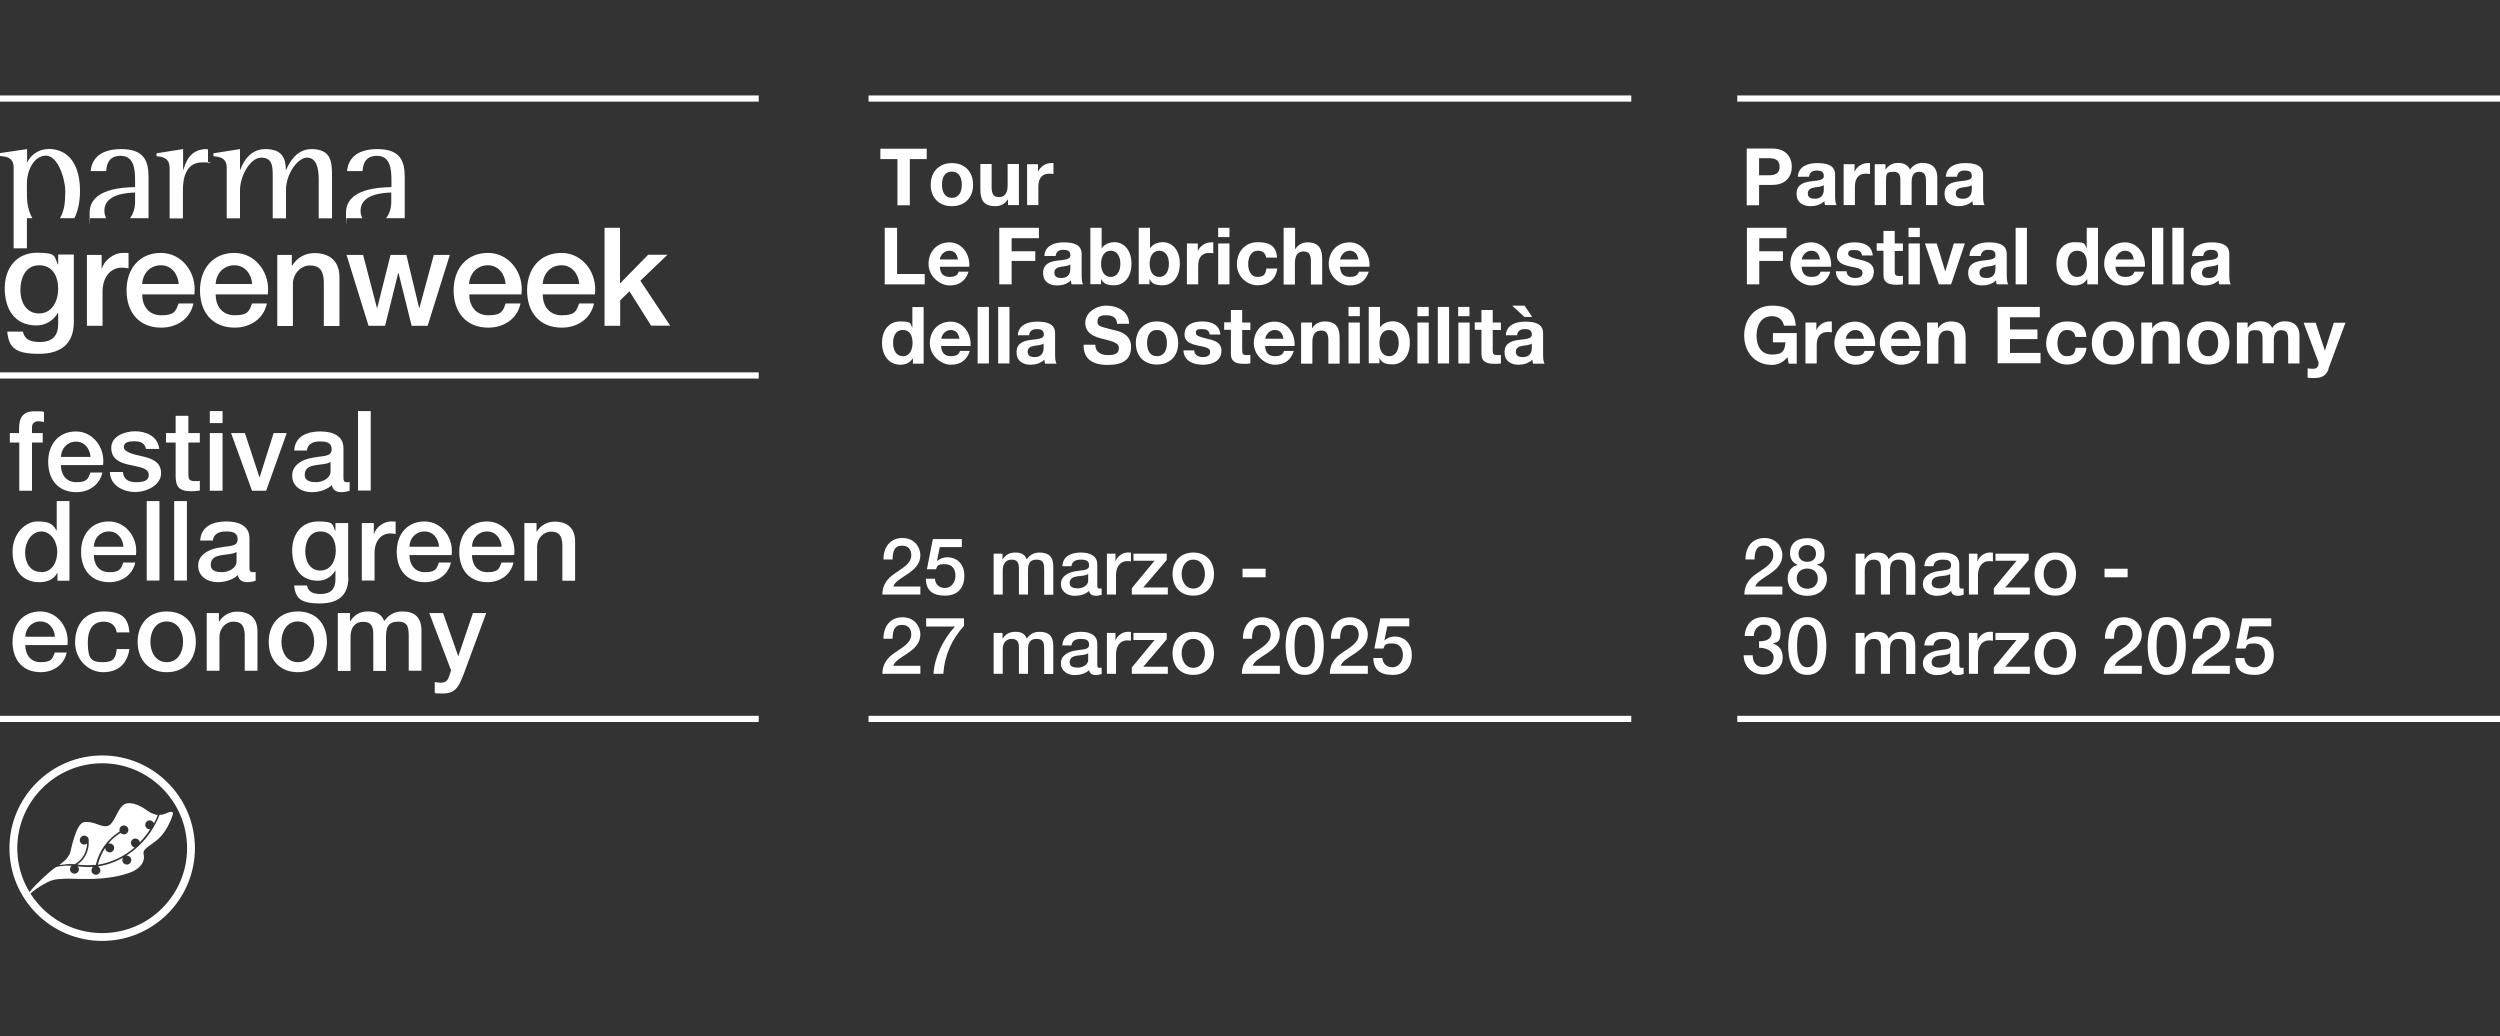 <?xml version="1.0" encoding="UTF-8"?>
<svg id="Livello_1" data-name="Livello 1" xmlns="http://www.w3.org/2000/svg" version="1.1" viewBox="0 0 1375 570">
  <rect x="0" y="0" width="1375" height="570" fill="#333333" stroke="none"/>
  <defs>
    <style>
      .cls-1 {
        fill: #fff;
        stroke-width: 0px;
      }
    </style>
  </defs>
  <g>
    <path class="cls-1" d="M493.5,87.5h-9.3v-5.7h25.5v5.7h-9.3v25.4h-6.8v-25.4Z"/>
    <path class="cls-1" d="M523.5,89.7c7.1,0,11.7,4.7,11.7,11.9s-4.6,11.8-11.7,11.8-11.6-4.7-11.6-11.8,4.6-11.9,11.6-11.9ZM523.5,108.8c4.2,0,5.5-3.6,5.5-7.2s-1.3-7.2-5.5-7.2-5.4,3.6-5.4,7.2,1.3,7.2,5.4,7.2Z"/>
    <path class="cls-1" d="M560.3,112.8h-5.9v-3.1h-.1c-1.6,2.6-4.3,3.7-6.9,3.7-6.6,0-8.2-3.7-8.2-9.3v-13.9h6.2v12.7c0,3.7,1,5.5,4,5.5s4.8-1.9,4.8-6.4v-11.8h6.2v22.5Z"/>
    <path class="cls-1" d="M565,90.3h5.9v4.2h0c1.2-2.8,4.1-4.8,7.2-4.8s.9,0,1.3.2v5.8c-.6-.1-1.5-.2-2.2-.2-4.6,0-6.1,3.2-6.1,7.2v10.1h-6.2v-22.5Z"/>
    <path class="cls-1" d="M486.6,125.3h6.8v25.4h15.2v5.7h-22v-31.1Z"/>
    <path class="cls-1" d="M516.9,146.6c.2,4,2,5.7,5.5,5.7s4.5-1.5,4.9-2.9h5.4c-1.7,5.4-5.4,7.6-10.5,7.6s-11.5-4.9-11.5-11.8,4.7-11.9,11.5-11.9,11.4,6.4,10.9,13.4h-16.2ZM526.9,142.7c-.6-3.1-1.9-4.8-4.9-4.8s-5,3-5.1,4.8h10.1Z"/>
    <path class="cls-1" d="M549.5,125.3h21.9v5.7h-15v7.2h13v5.3h-13v12.9h-6.8v-31.1Z"/>
    <path class="cls-1" d="M574.4,140.8c.3-5.7,5.5-7.5,10.6-7.5s9.9,1,9.9,6.4v11.7c0,2,.2,4.1.8,5h-6.3c-.2-.7-.4-1.4-.4-2.2-2,2-4.8,2.8-7.6,2.8-4.3,0-7.7-2.1-7.7-6.8,0-10.2,15.2-4.7,15-9.8,0-2.6-1.8-3-4-3s-3.9,1-4.1,3.4h-6.2ZM588.7,145.4c-1,.9-3.2,1-5.1,1.3-1.9.3-3.7,1-3.7,3.3s1.8,2.9,3.8,2.9c4.8,0,5-3.8,5-5.2v-2.3Z"/>
    <path class="cls-1" d="M599.7,125.3h6.2v11.3h0c1.5-2.3,4.3-3.4,7.1-3.4,4.5,0,9.3,3.6,9.3,11.8s-4.8,11.9-9.3,11.9-6.1-1-7.4-3.5h0v2.9h-5.9v-31.1ZM610.9,137.9c-3.7,0-5.3,3.4-5.3,7.2s1.6,7.2,5.3,7.2,5.3-3.4,5.3-7.2-1.6-7.2-5.3-7.2Z"/>
    <path class="cls-1" d="M626.3,125.3h6.2v11.3h0c1.5-2.3,4.3-3.4,7.1-3.4,4.5,0,9.3,3.6,9.3,11.8s-4.8,11.9-9.3,11.9-6.1-1-7.4-3.5h0v2.9h-5.9v-31.1ZM637.6,137.9c-3.7,0-5.3,3.4-5.3,7.2s1.6,7.2,5.3,7.2,5.3-3.4,5.3-7.2-1.6-7.2-5.3-7.2Z"/>
    <path class="cls-1" d="M652.9,133.9h5.9v4.2h0c1.2-2.8,4.1-4.8,7.2-4.8s.9,0,1.3.2v5.8c-.6-.1-1.5-.2-2.2-.2-4.6,0-6.1,3.2-6.1,7.2v10.1h-6.2v-22.5Z"/>
    <path class="cls-1" d="M676.2,130.4h-6.2v-5.1h6.2v5.1ZM670,133.9h6.2v22.5h-6.2v-22.5Z"/>
    <path class="cls-1" d="M696.4,141.8c-.4-2.6-1.9-3.9-4.6-3.9-4,0-5.3,4-5.3,7.3s1.3,7.1,5.1,7.1,4.5-1.8,4.9-4.6h6c-.8,6-4.9,9.2-10.8,9.2s-11.4-4.8-11.4-11.5,4.2-12.2,11.5-12.2,10.2,2.8,10.6,8.5h-6.1Z"/>
    <path class="cls-1" d="M706.1,125.3h6.2v11.7h.1c1.6-2.6,4.3-3.7,6.6-3.7,6.6,0,8.2,3.7,8.2,9.3v13.9h-6.2v-12.7c0-3.7-1-5.5-4-5.5s-4.8,1.9-4.8,6.4v11.8h-6.2v-31.1Z"/>
    <path class="cls-1" d="M737,146.6c.2,4,2,5.7,5.5,5.7s4.5-1.5,4.9-2.9h5.4c-1.7,5.4-5.4,7.6-10.5,7.6s-11.5-4.9-11.5-11.8,4.7-11.9,11.5-11.9,11.4,6.4,10.9,13.4h-16.2ZM747.1,142.7c-.6-3.1-1.9-4.8-4.9-4.8s-5,3-5.1,4.8h10.1Z"/>
    <path class="cls-1" d="M502,197.1h0c-1.4,2.4-3.9,3.5-6.8,3.5-6.8,0-10.1-5.8-10.1-12.1s3.4-11.7,10-11.7,5.3,1.1,6.7,3.4h0v-11.3h6.2v31.1h-5.9v-2.9ZM496.6,181.5c-4.1,0-5.4,3.5-5.4,7.2s1.6,7.2,5.4,7.2,5.3-3.6,5.3-7.3-1.3-7.1-5.3-7.1Z"/>
    <path class="cls-1" d="M517.6,190.2c.2,4,2,5.7,5.5,5.7s4.5-1.5,4.9-2.9h5.4c-1.7,5.4-5.4,7.6-10.5,7.6s-11.5-4.9-11.5-11.8,4.7-11.9,11.5-11.9,11.4,6.4,10.9,13.4h-16.2ZM527.7,186.3c-.6-3.1-1.9-4.8-4.9-4.8s-5,3-5.1,4.8h10.1Z"/>
    <path class="cls-1" d="M537.7,168.8h6.2v31.1h-6.2v-31.1Z"/>
    <path class="cls-1" d="M549,168.8h6.2v31.1h-6.2v-31.1Z"/>
    <path class="cls-1" d="M559.8,184.4c.3-5.7,5.5-7.5,10.6-7.5s9.9,1,9.9,6.4v11.7c0,2,.2,4.1.8,5h-6.3c-.2-.7-.4-1.4-.4-2.2-2,2-4.8,2.8-7.6,2.8-4.3,0-7.7-2.1-7.7-6.8,0-10.2,15.2-4.7,15-9.8,0-2.6-1.8-3-4-3s-3.9,1-4.1,3.4h-6.2ZM574,188.9c-1,.9-3.2,1-5.1,1.3-1.9.3-3.7,1-3.7,3.3s1.8,2.9,3.8,2.9c4.8,0,5-3.8,5-5.2v-2.3Z"/>
    <path class="cls-1" d="M602.4,189.6c0,4.1,3.2,5.7,6.9,5.7s6.1-.7,6.1-3.9-4.7-3.9-9.2-5.1c-4.6-1.1-9.3-3.1-9.3-8.8s6-9.4,11.6-9.4,12.5,2.8,12.5,10h-6.6c-.2-3.7-2.8-4.7-6.1-4.7s-4.7.9-4.7,3.5,1.5,2.7,9.3,4.7c2.3.5,9.2,2,9.2,9.1s-4.4,10-12.9,10-13.4-3.4-13.2-11.1h6.6Z"/>
    <path class="cls-1" d="M636.3,176.8c7.1,0,11.7,4.7,11.7,11.9s-4.6,11.8-11.7,11.8-11.6-4.7-11.6-11.8,4.6-11.9,11.6-11.9ZM636.3,195.9c4.2,0,5.5-3.6,5.5-7.2s-1.3-7.2-5.5-7.2-5.4,3.6-5.4,7.2,1.3,7.2,5.4,7.2Z"/>
    <path class="cls-1" d="M656.8,192.6c0,2.7,2.4,3.8,4.7,3.8s4.1-.7,4.1-2.9-2.6-2.6-7-3.5c-3.6-.8-7.1-2-7.1-6,0-5.7,5-7.2,9.8-7.2s9.5,1.7,9.9,7.2h-5.9c-.2-2.4-2-3-4.2-3s-3.4.2-3.4,2.1,3.5,2.5,7,3.4c3.6.8,7.1,2.1,7.1,6.3,0,5.9-5.2,7.8-10.3,7.8s-10.4-2-10.6-7.9h5.9Z"/>
    <path class="cls-1" d="M683.2,177.4h4.5v4.1h-4.5v11.2c0,2.1.5,2.6,2.6,2.6s1.3,0,1.9-.2v4.8c-1,.2-2.4.2-3.6.2-3.8,0-7.1-.8-7.1-5.4v-13.3h-3.7v-4.1h3.7v-6.8h6.2v6.8Z"/>
    <path class="cls-1" d="M695.8,190.2c.2,4,2,5.7,5.5,5.7s4.5-1.5,4.9-2.9h5.4c-1.7,5.4-5.4,7.6-10.5,7.6s-11.5-4.9-11.5-11.8,4.7-11.9,11.5-11.9,11.4,6.4,10.9,13.4h-16.2ZM705.9,186.3c-.6-3.1-1.9-4.8-4.9-4.8s-5,3-5.1,4.8h10.1Z"/>
    <path class="cls-1" d="M715.7,177.4h5.9v3.1h.1c1.6-2.6,4.3-3.7,6.9-3.7,6.6,0,8.2,3.7,8.2,9.3v13.9h-6.2v-12.7c0-3.7-1-5.5-4-5.5s-4.8,1.9-4.8,6.4v11.8h-6.2v-22.5Z"/>
    <path class="cls-1" d="M747.9,173.9h-6.2v-5.1h6.2v5.1ZM741.7,177.4h6.2v22.5h-6.2v-22.5Z"/>
    <path class="cls-1" d="M752.8,168.8h6.2v11.3h0c1.5-2.3,4.3-3.4,7.1-3.4,4.5,0,9.3,3.6,9.3,11.8s-4.8,11.9-9.3,11.9-6.1-1-7.4-3.5h0v2.9h-5.9v-31.1ZM764,181.5c-3.7,0-5.3,3.4-5.3,7.2s1.6,7.2,5.3,7.2,5.3-3.4,5.3-7.2-1.6-7.2-5.3-7.2Z"/>
    <path class="cls-1" d="M785.8,173.9h-6.2v-5.1h6.2v5.1ZM779.6,177.4h6.2v22.5h-6.2v-22.5Z"/>
    <path class="cls-1" d="M790.8,168.8h6.2v31.1h-6.2v-31.1Z"/>
    <path class="cls-1" d="M808.2,173.9h-6.2v-5.1h6.2v5.1ZM802.1,177.4h6.2v22.5h-6.2v-22.5Z"/>
    <path class="cls-1" d="M821,177.4h4.5v4.1h-4.5v11.2c0,2.1.5,2.6,2.6,2.6s1.3,0,1.9-.2v4.8c-1,.2-2.4.2-3.6.2-3.8,0-7.1-.8-7.1-5.4v-13.3h-3.7v-4.1h3.7v-6.8h6.2v6.8Z"/>
    <path class="cls-1" d="M828.2,184.4c.3-5.7,5.5-7.5,10.6-7.5s9.9,1,9.9,6.4v11.7c0,2,.2,4.1.8,5h-6.3c-.2-.7-.4-1.4-.4-2.2-2,2-4.8,2.8-7.6,2.8-4.3,0-7.7-2.1-7.7-6.8,0-10.2,15.2-4.7,15-9.8,0-2.6-1.8-3-4-3s-3.9,1-4.1,3.4h-6.2ZM831.7,168.1h6.8l4.2,6.2h-4.3l-6.7-6.2ZM842.5,188.9c-1,.9-3.2,1-5.1,1.3-1.9.3-3.7,1-3.7,3.3s1.8,2.9,3.8,2.9c4.8,0,5-3.8,5-5.2v-2.3Z"/>
    <path class="cls-1" d="M506.1,327h-20.8c0-5.1,2.6-8.8,6.7-11.5,4-2.9,9.1-5.3,9.2-10,0-2.2-.8-5.4-5.1-5.4s-5.1,3.3-5.2,7.6h-5c0-6.8,3.7-11.8,10.5-11.8s9.8,5.4,9.8,9.4c0,9.8-13.2,11.8-14.9,17.3h14.9v4.4Z"/>
    <path class="cls-1" d="M513.2,296.5h15.8v4.4h-12.1l-1.6,7.8h0c1.4-1.4,3.6-2.2,5.6-2.2,6.1,0,9.5,4.4,9.5,10.2s-3,10.9-10.5,10.9-10.5-3.2-10.7-9.3h5c.3,3.3,2.4,5.1,5.6,5.1s5.7-3,5.7-6.7-1.8-6.4-5.8-6.4-4.1.7-4.9,2.8h-5l3.3-16.7Z"/>
    <path class="cls-1" d="M546.7,304.5h4.7v3.1h.1c1.5-2.2,3.3-3.7,6.9-3.7s5.3,1.2,6.3,3.7c1.7-2.3,3.7-3.7,7.1-3.7,4.7,0,7.5,2.1,7.5,7.6v15.6h-5v-13.2c0-3.6-.2-6.1-4.1-6.1s-4.8,2.2-4.8,6v13.2h-5v-14.5c0-3.1-1-4.7-4-4.7s-4.9,2.1-4.9,5.8v13.4h-5v-22.5Z"/>
    <path class="cls-1" d="M603.5,322c0,1.2.3,1.7,1.2,1.7h.5c.2,0,.4,0,.7,0v3.4c-.7.3-2.3.6-3.1.6-2,0-3.4-.7-3.8-2.7-2,1.9-5.1,2.7-7.8,2.7-4.1,0-7.7-2.2-7.7-6.6s4.5-6.5,8.7-7c3.6-.7,6.8-.2,6.8-3.2s-2.7-3.1-4.7-3.1c-2.8,0-4.7,1.1-5,3.6h-5c.3-5.8,5.2-7.5,10.2-7.5s9,1.8,9,6.5v11.6ZM598.5,315.7c-1.5,1-3.9,1-6.1,1.3-2.1.3-4.1,1.1-4.1,3.7s2.8,2.9,4.6,2.9,5.6-1.1,5.6-4.3v-3.7Z"/>
    <path class="cls-1" d="M608.8,304.5h4.7v4.4h0c.6-2.4,3.6-5,6.6-5s1.4,0,1.9.1v4.8c-.7-.1-1.4-.2-2.1-.2-3.4,0-6.1,2.7-6.1,7.7v10.7h-5v-22.5Z"/>
    <path class="cls-1" d="M623.4,304.5h18.3v3.5l-12.9,15.1h13.5v3.9h-19.8v-3.5l12.5-15.1h-11.6v-3.9Z"/>
    <path class="cls-1" d="M644.9,315.7c0-6.8,4.2-11.8,11.4-11.8s11.4,5,11.4,11.8-4.2,11.9-11.4,11.9-11.4-5-11.4-11.9ZM662.7,315.7c0-3.9-2-7.9-6.4-7.9s-6.4,4.1-6.4,7.9,2,8,6.4,8,6.4-4.1,6.4-8Z"/>
    <path class="cls-1" d="M683.4,312.8h12.7v4.7h-12.7v-4.7Z"/>
    <path class="cls-1" d="M506.1,370.6h-20.8c0-5.1,2.6-8.8,6.7-11.5,4-2.9,9.1-5.3,9.2-10,0-2.2-.8-5.4-5.1-5.4s-5.1,3.3-5.2,7.6h-5c0-6.8,3.7-11.8,10.5-11.8s9.8,5.4,9.8,9.4c0,9.8-13.2,11.8-14.9,17.3h14.9v4.4Z"/>
    <path class="cls-1" d="M509.3,340.1h20.9v4.1c-6.4,7.2-10.5,15.3-11.4,26.4h-5.4c.7-9.7,5.4-18.9,11.8-26h-15.8v-4.4Z"/>
    <path class="cls-1" d="M546.7,348.1h4.7v3.1h.1c1.5-2.2,3.3-3.7,6.9-3.7s5.3,1.2,6.3,3.7c1.7-2.3,3.7-3.7,7.1-3.7,4.7,0,7.5,2.1,7.5,7.6v15.6h-5v-13.2c0-3.6-.2-6.1-4.1-6.1s-4.8,2.2-4.8,6v13.2h-5v-14.5c0-3.1-1-4.7-4-4.7s-4.9,2.1-4.9,5.8v13.4h-5v-22.5Z"/>
    <path class="cls-1" d="M603.5,365.6c0,1.2.3,1.7,1.2,1.7h.5c.2,0,.4,0,.7,0v3.4c-.7.3-2.3.6-3.1.6-2,0-3.4-.7-3.8-2.7-2,1.9-5.1,2.7-7.8,2.7-4.1,0-7.7-2.2-7.7-6.6s4.5-6.5,8.7-7c3.6-.7,6.8-.2,6.8-3.2s-2.7-3.1-4.7-3.1c-2.8,0-4.7,1.1-5,3.6h-5c.3-5.8,5.2-7.5,10.2-7.5s9,1.8,9,6.5v11.6ZM598.5,359.3c-1.5,1-3.9,1-6.1,1.3-2.1.3-4.1,1.1-4.1,3.7s2.8,2.9,4.6,2.9,5.6-1.1,5.6-4.3v-3.7Z"/>
    <path class="cls-1" d="M608.8,348.1h4.7v4.4h0c.6-2.4,3.6-5,6.6-5s1.4,0,1.9.1v4.8c-.7-.1-1.4-.2-2.1-.2-3.4,0-6.1,2.7-6.1,7.7v10.7h-5v-22.5Z"/>
    <path class="cls-1" d="M623.4,348.1h18.3v3.5l-12.9,15.1h13.5v3.9h-19.8v-3.5l12.5-15.1h-11.6v-3.9Z"/>
    <path class="cls-1" d="M644.9,359.3c0-6.8,4.2-11.8,11.4-11.8s11.4,5,11.4,11.8-4.2,11.9-11.4,11.9-11.4-5-11.4-11.9ZM662.7,359.3c0-3.9-2-7.9-6.4-7.9s-6.4,4.1-6.4,7.9,2,8,6.4,8,6.4-4.1,6.4-8Z"/>
    <path class="cls-1" d="M703.8,370.6h-20.8c0-5.1,2.6-8.8,6.7-11.5,4-2.9,9.1-5.3,9.2-10,0-2.2-.8-5.4-5.1-5.4s-5.1,3.3-5.2,7.6h-5c0-6.8,3.7-11.8,10.5-11.8s9.8,5.4,9.8,9.4c0,9.8-13.2,11.8-14.9,17.3h14.9v4.4Z"/>
    <path class="cls-1" d="M728.1,355.3c0,6.9-1.8,15.9-10.5,15.9s-10.5-8.9-10.5-15.9,1.8-15.9,10.5-15.9,10.5,8.9,10.5,15.9ZM723.2,355.3c0-6.4-1.2-11.7-5.6-11.7s-5.6,5.4-5.6,11.7,1.2,11.7,5.6,11.7,5.6-5.3,5.6-11.7Z"/>
    <path class="cls-1" d="M752.2,370.6h-20.8c0-5.1,2.6-8.8,6.7-11.5,4-2.9,9.1-5.3,9.2-10,0-2.2-.8-5.4-5.1-5.4s-5.1,3.3-5.2,7.6h-5c0-6.8,3.7-11.8,10.5-11.8s9.8,5.4,9.8,9.4c0,9.8-13.2,11.8-14.9,17.3h14.9v4.4Z"/>
    <path class="cls-1" d="M759.3,340.1h15.8v4.4h-12.1l-1.6,7.8h0c1.4-1.4,3.6-2.2,5.6-2.2,6.1,0,9.5,4.4,9.5,10.2s-3,10.9-10.5,10.9-10.5-3.2-10.7-9.3h5c.3,3.3,2.4,5.1,5.6,5.1s5.7-3,5.7-6.7-1.8-6.4-5.8-6.4-4.1.7-4.9,2.8h-5l3.3-16.7Z"/>
  </g>
  <g>
    <path class="cls-1" d="M960.7,81.7h14c7.8,0,10.8,4.9,10.8,10s-3,10-10.8,10h-7.2v11.2h-6.8v-31.1ZM967.5,96.4h5.3c3.1,0,6-.7,6-4.7s-2.9-4.7-6-4.7h-5.3v9.3Z"/>
    <path class="cls-1" d="M988.8,97.2c.3-5.7,5.5-7.5,10.6-7.5s9.9,1,9.9,6.4v11.7c0,2,.2,4.1.8,5h-6.3c-.2-.7-.4-1.4-.4-2.2-2,2-4.8,2.8-7.6,2.8-4.3,0-7.7-2.1-7.7-6.8,0-10.2,15.2-4.7,15-9.8,0-2.6-1.8-3-4-3s-3.9,1-4.1,3.4h-6.2ZM1003.1,101.8c-1,.9-3.2,1-5.1,1.3-1.9.3-3.7,1-3.7,3.3s1.8,2.9,3.8,2.9c4.8,0,5-3.8,5-5.2v-2.3Z"/>
    <path class="cls-1" d="M1014.1,90.3h5.9v4.2h0c1.2-2.8,4.1-4.8,7.2-4.8s.9,0,1.3.2v5.8c-.6-.1-1.5-.2-2.2-.2-4.6,0-6.1,3.2-6.1,7.2v10.1h-6.2v-22.5Z"/>
    <path class="cls-1" d="M1031.2,90.3h5.8v3h0c1.6-2.3,3.9-3.7,6.9-3.7s5.4,1,6.6,3.7c1.3-2,3.7-3.7,6.8-3.7,4.8,0,8.2,2.2,8.2,8.1v15.1h-6.2v-12.8c0-3-.3-5.5-3.8-5.5s-4.1,2.9-4.1,5.7v12.5h-6.2v-12.6c0-2.6.2-5.6-3.7-5.6s-4.2.8-4.2,5.2v13.1h-6.2v-22.5Z"/>
    <path class="cls-1" d="M1070.2,97.2c.3-5.7,5.5-7.5,10.6-7.5s9.9,1,9.9,6.4v11.7c0,2,.2,4.1.8,5h-6.3c-.2-.7-.4-1.4-.4-2.2-2,2-4.8,2.8-7.6,2.8-4.3,0-7.7-2.1-7.7-6.8,0-10.2,15.2-4.7,15-9.8,0-2.6-1.8-3-4-3s-3.9,1-4.1,3.4h-6.2ZM1084.5,101.8c-1,.9-3.2,1-5.1,1.3-1.9.3-3.7,1-3.7,3.3s1.8,2.9,3.8,2.9c4.8,0,5-3.8,5-5.2v-2.3Z"/>
    <path class="cls-1" d="M960.7,125.3h21.9v5.7h-15v7.2h13v5.3h-13v12.9h-6.8v-31.1Z"/>
    <path class="cls-1" d="M990.9,146.6c.2,4,2,5.7,5.5,5.7s4.5-1.5,4.9-2.9h5.4c-1.7,5.4-5.4,7.6-10.5,7.6s-11.5-4.9-11.5-11.8,4.7-11.9,11.5-11.9,11.4,6.4,10.9,13.4h-16.2ZM1001,142.7c-.6-3.1-1.9-4.8-4.9-4.8s-5,3-5.1,4.8h10.1Z"/>
    <path class="cls-1" d="M1015.6,149.1c0,2.7,2.4,3.8,4.7,3.8s4.1-.7,4.1-2.9-2.6-2.6-7-3.5c-3.6-.8-7.1-2-7.1-6,0-5.7,5-7.2,9.8-7.2s9.5,1.7,9.9,7.2h-5.9c-.2-2.4-2-3-4.2-3s-3.4.2-3.4,2.1,3.5,2.5,7,3.4c3.6.8,7.1,2.1,7.1,6.3,0,5.9-5.2,7.8-10.3,7.8s-10.4-2-10.6-7.9h5.9Z"/>
    <path class="cls-1" d="M1042.1,133.9h4.5v4.1h-4.5v11.2c0,2.1.5,2.6,2.6,2.6s1.3,0,1.9-.2v4.8c-1,.2-2.4.2-3.6.2-3.8,0-7.1-.8-7.1-5.4v-13.3h-3.7v-4.1h3.7v-6.8h6.2v6.8Z"/>
    <path class="cls-1" d="M1055.9,130.4h-6.2v-5.1h6.2v5.1ZM1049.7,133.9h6.2v22.5h-6.2v-22.5Z"/>
    <path class="cls-1" d="M1073.3,156.4h-6.9l-7.7-22.5h6.5l4.7,15.4h0l4.7-15.4h6.1l-7.6,22.5Z"/>
    <path class="cls-1" d="M1083.2,140.8c.3-5.7,5.5-7.5,10.6-7.5s9.9,1,9.9,6.4v11.7c0,2,.2,4.1.8,5h-6.3c-.2-.7-.4-1.4-.4-2.2-2,2-4.8,2.8-7.6,2.8-4.3,0-7.7-2.1-7.7-6.8,0-10.2,15.2-4.7,15-9.8,0-2.6-1.8-3-4-3s-3.9,1-4.1,3.4h-6.2ZM1097.5,145.4c-1,.9-3.2,1-5.1,1.3-1.9.3-3.7,1-3.7,3.3s1.8,2.9,3.8,2.9c4.8,0,5-3.8,5-5.2v-2.3Z"/>
    <path class="cls-1" d="M1108.6,125.3h6.2v31.1h-6.2v-31.1Z"/>
    <path class="cls-1" d="M1147.9,153.5h0c-1.4,2.4-3.9,3.5-6.8,3.5-6.8,0-10.1-5.8-10.1-12.1s3.4-11.7,10-11.7,5.3,1.1,6.7,3.4h0v-11.3h6.2v31.1h-5.9v-2.9ZM1142.5,137.9c-4.1,0-5.4,3.5-5.4,7.2s1.6,7.2,5.4,7.2,5.3-3.6,5.3-7.3-1.3-7.1-5.3-7.1Z"/>
    <path class="cls-1" d="M1163.5,146.6c.2,4,2,5.7,5.5,5.7s4.5-1.5,4.9-2.9h5.4c-1.7,5.4-5.4,7.6-10.5,7.6s-11.5-4.9-11.5-11.8,4.7-11.9,11.5-11.9,11.4,6.4,10.9,13.4h-16.2ZM1173.6,142.7c-.6-3.1-1.9-4.8-4.9-4.8s-5,3-5.1,4.8h10.1Z"/>
    <path class="cls-1" d="M1183.6,125.3h6.2v31.1h-6.2v-31.1Z"/>
    <path class="cls-1" d="M1194.8,125.3h6.2v31.1h-6.2v-31.1Z"/>
    <path class="cls-1" d="M1205.6,140.8c.3-5.7,5.5-7.5,10.6-7.5s9.9,1,9.9,6.4v11.7c0,2,.2,4.1.8,5h-6.3c-.2-.7-.4-1.4-.4-2.2-2,2-4.8,2.8-7.6,2.8-4.3,0-7.7-2.1-7.7-6.8,0-10.2,15.2-4.7,15-9.8,0-2.6-1.8-3-4-3s-3.9,1-4.1,3.4h-6.2ZM1219.9,145.4c-1,.9-3.2,1-5.1,1.3-1.9.3-3.7,1-3.7,3.3s1.8,2.9,3.8,2.9c4.8,0,5-3.8,5-5.2v-2.3Z"/>
    <path class="cls-1" d="M983.1,196.4c-2.4,3.1-5.5,4.3-8.5,4.3-9.6,0-15.3-7.2-15.3-16.2s5.7-16.4,15.3-16.4,12.4,3.9,13.1,11h-6.5c-.8-3.5-3.3-5.2-6.6-5.2-6.1,0-8.5,5.2-8.5,10.7s2.3,10.4,8.5,10.4,7-2.4,7.4-6.7h-6.9v-5.1h13.1v16.8h-4.4l-.7-3.5Z"/>
    <path class="cls-1" d="M993.1,177.4h5.9v4.2h0c1.2-2.8,4.1-4.8,7.2-4.8s.9,0,1.3.2v5.8c-.6-.1-1.5-.2-2.2-.2-4.6,0-6.1,3.2-6.1,7.2v10.1h-6.2v-22.5Z"/>
    <path class="cls-1" d="M1015.1,190.2c.2,4,2,5.7,5.5,5.7s4.5-1.5,4.9-2.9h5.4c-1.7,5.4-5.4,7.6-10.5,7.6s-11.5-4.9-11.5-11.8,4.7-11.9,11.5-11.9,11.4,6.4,10.9,13.4h-16.2ZM1025.2,186.3c-.6-3.1-1.9-4.8-4.9-4.8s-5,3-5.1,4.8h10.1Z"/>
    <path class="cls-1" d="M1040.1,190.2c.2,4,2,5.7,5.5,5.7s4.5-1.5,4.9-2.9h5.4c-1.7,5.4-5.4,7.6-10.5,7.6s-11.5-4.9-11.5-11.8,4.7-11.9,11.5-11.9,11.4,6.4,10.9,13.4h-16.2ZM1050.2,186.3c-.6-3.1-1.9-4.8-4.9-4.8s-5,3-5.1,4.8h10.1Z"/>
    <path class="cls-1" d="M1060,177.4h5.9v3.1h.1c1.6-2.6,4.3-3.7,6.9-3.7,6.6,0,8.2,3.7,8.2,9.3v13.9h-6.2v-12.7c0-3.7-1-5.5-4-5.5s-4.8,1.9-4.8,6.4v11.8h-6.2v-22.5Z"/>
    <path class="cls-1" d="M1098.6,168.8h23.3v5.7h-16.4v6.7h15.1v5.3h-15.1v7.6h16.8v5.7h-23.6v-31.1Z"/>
    <path class="cls-1" d="M1141.5,185.4c-.4-2.6-1.9-3.9-4.6-3.9-4,0-5.3,4-5.3,7.3s1.3,7.1,5.1,7.1,4.5-1.8,4.9-4.6h6c-.8,6-4.9,9.2-10.8,9.2s-11.4-4.8-11.4-11.5,4.2-12.2,11.5-12.2,10.2,2.8,10.6,8.5h-6.1Z"/>
    <path class="cls-1" d="M1162.1,176.8c7.1,0,11.7,4.7,11.7,11.9s-4.6,11.8-11.7,11.8-11.6-4.7-11.6-11.8,4.6-11.9,11.6-11.9ZM1162.1,195.9c4.2,0,5.5-3.6,5.5-7.2s-1.3-7.2-5.5-7.2-5.4,3.6-5.4,7.2,1.3,7.2,5.4,7.2Z"/>
    <path class="cls-1" d="M1177.8,177.4h5.9v3.1h.1c1.6-2.6,4.3-3.7,6.9-3.7,6.6,0,8.2,3.7,8.2,9.3v13.9h-6.2v-12.7c0-3.7-1-5.5-4-5.5s-4.8,1.9-4.8,6.4v11.8h-6.2v-22.5Z"/>
    <path class="cls-1" d="M1214.5,176.8c7.1,0,11.7,4.7,11.7,11.9s-4.6,11.8-11.7,11.8-11.6-4.7-11.6-11.8,4.6-11.9,11.6-11.9ZM1214.5,195.9c4.2,0,5.5-3.6,5.5-7.2s-1.3-7.2-5.5-7.2-5.4,3.6-5.4,7.2,1.3,7.2,5.4,7.2Z"/>
    <path class="cls-1" d="M1230.4,177.4h5.8v3h0c1.6-2.3,3.9-3.7,6.9-3.7s5.4,1,6.6,3.7c1.3-2,3.7-3.7,6.8-3.7,4.8,0,8.2,2.2,8.2,8.1v15.1h-6.2v-12.8c0-3-.3-5.5-3.8-5.5s-4.1,2.9-4.1,5.7v12.5h-6.2v-12.6c0-2.6.2-5.6-3.7-5.6s-4.2.8-4.2,5.2v13.1h-6.2v-22.5Z"/>
    <path class="cls-1" d="M1280.8,202.8c-1.3,3.6-3.5,5.1-7.8,5.1s-2.5,0-3.8-.2v-5.1c1.2.1,2.4.3,3.6.2,1.6-.2,2.4-1.4,2.4-2.8s0-1-.3-1.4l-7.9-21.1h6.6l5.1,15.4h0l4.9-15.4h6.4l-9.4,25.4Z"/>
    <path class="cls-1" d="M980.2,327h-20.8c0-5.1,2.6-8.8,6.7-11.5,4-2.9,9.1-5.3,9.2-10,0-2.2-.8-5.4-5.1-5.4s-5.1,3.3-5.2,7.6h-5c0-6.8,3.7-11.8,10.5-11.8s9.8,5.4,9.8,9.4c0,9.8-13.2,11.8-14.9,17.3h14.9v4.4Z"/>
    <path class="cls-1" d="M983.2,318.1c0-3.8,2.1-6.6,5.6-7.4h0c-2.8-1.1-4.3-3.4-4.3-6.4,0-5.2,3.4-8.3,9.5-8.3s9.5,3.1,9.5,8.3-1.5,5.2-4.3,6.3h0c3.4,1,5.6,3.7,5.6,7.5,0,6-4.6,9.6-10.8,9.6s-10.8-3.6-10.8-9.6ZM999.8,318.1c0-3.4-2.5-5.4-5.8-5.4s-5.8,2-5.8,5.4,2.5,5.7,5.8,5.7,5.8-2,5.8-5.7ZM989.2,304.5c0,2.9,2,4.5,4.8,4.5s4.8-1.6,4.8-4.5-2.1-4.7-4.8-4.7-4.8,1.7-4.8,4.7Z"/>
    <path class="cls-1" d="M1020.8,304.5h4.7v3.1h.1c1.5-2.2,3.3-3.7,6.9-3.7s5.3,1.2,6.3,3.7c1.7-2.3,3.7-3.7,7.1-3.7,4.7,0,7.5,2.1,7.5,7.6v15.6h-5v-13.2c0-3.6-.2-6.1-4.1-6.1s-4.8,2.2-4.8,6v13.2h-5v-14.5c0-3.1-1-4.7-4-4.7s-4.9,2.1-4.9,5.8v13.4h-5v-22.5Z"/>
    <path class="cls-1" d="M1077.6,322c0,1.2.3,1.7,1.2,1.7h.5c.2,0,.4,0,.7,0v3.4c-.7.3-2.3.6-3.1.6-2,0-3.4-.7-3.8-2.7-2,1.9-5.1,2.7-7.8,2.7-4.1,0-7.7-2.2-7.7-6.6s4.5-6.5,8.7-7c3.6-.7,6.8-.2,6.8-3.2s-2.7-3.1-4.7-3.1c-2.8,0-4.7,1.1-5,3.6h-5c.3-5.8,5.2-7.5,10.2-7.5s9,1.8,9,6.5v11.6ZM1072.6,315.7c-1.5,1-3.9,1-6.1,1.3-2.1.3-4.1,1.1-4.1,3.7s2.8,2.9,4.6,2.9,5.6-1.1,5.6-4.3v-3.7Z"/>
    <path class="cls-1" d="M1082.9,304.5h4.7v4.4h0c.6-2.4,3.6-5,6.6-5s1.4,0,1.9.1v4.8c-.7-.1-1.4-.2-2.1-.2-3.4,0-6.1,2.7-6.1,7.7v10.7h-5v-22.5Z"/>
    <path class="cls-1" d="M1097.5,304.5h18.3v3.5l-12.9,15.1h13.5v3.9h-19.8v-3.5l12.5-15.1h-11.6v-3.9Z"/>
    <path class="cls-1" d="M1119,315.7c0-6.8,4.2-11.8,11.4-11.8s11.4,5,11.4,11.8-4.2,11.9-11.4,11.9-11.4-5-11.4-11.9ZM1136.8,315.7c0-3.9-2-7.9-6.4-7.9s-6.4,4.1-6.4,7.9,2,8,6.4,8,6.4-4.1,6.4-8Z"/>
    <path class="cls-1" d="M1157.5,312.8h12.7v4.7h-12.7v-4.7Z"/>
    <path class="cls-1" d="M967.6,352.7c3.3.1,6.8-1,6.8-4.8s-2-4.3-4.7-4.3-5.2,3.1-5.1,6.2h-5c.2-5.9,4-10.4,10.1-10.4s9.6,2.7,9.6,8.1-1.3,5.5-4.3,6.5h0c3.5.8,5.5,3.7,5.5,7.7,0,5.7-5,9.3-10.8,9.3s-10.6-4.2-10.7-10.6h5c-.1,3.7,1.9,6.5,5.7,6.5s5.8-2,5.8-5.4-4.1-5.3-8-5.2v-3.7Z"/>
    <path class="cls-1" d="M1004.5,355.3c0,6.9-1.8,15.9-10.5,15.9s-10.5-8.9-10.5-15.9,1.8-15.9,10.5-15.9,10.5,8.9,10.5,15.9ZM999.6,355.3c0-6.4-1.2-11.7-5.6-11.7s-5.6,5.4-5.6,11.7,1.2,11.7,5.6,11.7,5.6-5.3,5.6-11.7Z"/>
    <path class="cls-1" d="M1020.8,348.1h4.7v3.1h.1c1.5-2.2,3.3-3.7,6.9-3.7s5.3,1.2,6.3,3.7c1.7-2.3,3.7-3.7,7.1-3.7,4.7,0,7.5,2.1,7.5,7.6v15.6h-5v-13.2c0-3.6-.2-6.1-4.1-6.1s-4.8,2.2-4.8,6v13.2h-5v-14.5c0-3.1-1-4.7-4-4.7s-4.9,2.1-4.9,5.8v13.4h-5v-22.5Z"/>
    <path class="cls-1" d="M1077.6,365.6c0,1.2.3,1.7,1.2,1.7h.5c.2,0,.4,0,.7,0v3.4c-.7.3-2.3.6-3.1.6-2,0-3.4-.7-3.8-2.7-2,1.9-5.1,2.7-7.8,2.7-4.1,0-7.7-2.2-7.7-6.6s4.5-6.5,8.7-7c3.6-.7,6.8-.2,6.8-3.2s-2.7-3.1-4.7-3.1c-2.8,0-4.7,1.1-5,3.6h-5c.3-5.8,5.2-7.5,10.2-7.5s9,1.8,9,6.5v11.6ZM1072.6,359.3c-1.5,1-3.9,1-6.1,1.3-2.1.3-4.1,1.1-4.1,3.7s2.8,2.9,4.6,2.9,5.6-1.1,5.6-4.3v-3.7Z"/>
    <path class="cls-1" d="M1082.9,348.1h4.7v4.4h0c.6-2.4,3.6-5,6.6-5s1.4,0,1.9.1v4.8c-.7-.1-1.4-.2-2.1-.2-3.4,0-6.1,2.7-6.1,7.7v10.7h-5v-22.5Z"/>
    <path class="cls-1" d="M1097.5,348.1h18.3v3.5l-12.9,15.1h13.5v3.9h-19.8v-3.5l12.5-15.1h-11.6v-3.9Z"/>
    <path class="cls-1" d="M1119,359.3c0-6.8,4.2-11.8,11.4-11.8s11.4,5,11.4,11.8-4.2,11.9-11.4,11.9-11.4-5-11.4-11.9ZM1136.8,359.3c0-3.9-2-7.9-6.4-7.9s-6.4,4.1-6.4,7.9,2,8,6.4,8,6.4-4.1,6.4-8Z"/>
    <path class="cls-1" d="M1177.9,370.6h-20.8c0-5.1,2.6-8.8,6.7-11.5,4-2.9,9.1-5.3,9.2-10,0-2.2-.8-5.4-5.1-5.4s-5.1,3.3-5.2,7.6h-5c0-6.8,3.7-11.8,10.5-11.8s9.8,5.4,9.8,9.4c0,9.8-13.2,11.8-14.9,17.3h14.9v4.4Z"/>
    <path class="cls-1" d="M1202.2,355.3c0,6.9-1.8,15.9-10.5,15.9s-10.5-8.9-10.5-15.9,1.8-15.9,10.5-15.9,10.5,8.9,10.5,15.9ZM1197.3,355.3c0-6.4-1.2-11.7-5.6-11.7s-5.6,5.4-5.6,11.7,1.2,11.7,5.6,11.7,5.6-5.3,5.6-11.7Z"/>
    <path class="cls-1" d="M1226.3,370.6h-20.8c0-5.1,2.6-8.8,6.7-11.5,4-2.9,9.1-5.3,9.2-10,0-2.2-.8-5.4-5.1-5.4s-5.1,3.3-5.2,7.6h-5c0-6.8,3.7-11.8,10.5-11.8s9.8,5.4,9.8,9.4c0,9.8-13.2,11.8-14.9,17.3h14.9v4.4Z"/>
    <path class="cls-1" d="M1233.4,340.1h15.8v4.4h-12.1l-1.6,7.8h0c1.4-1.4,3.6-2.2,5.6-2.2,6.1,0,9.5,4.4,9.5,10.2s-3,10.9-10.5,10.9-10.5-3.2-10.7-9.3h5c.3,3.3,2.4,5.1,5.6,5.1s5.7-3,5.7-6.7-1.8-6.4-5.8-6.4-4.1.7-4.9,2.8h-5l3.3-16.7Z"/>
  </g>
  <rect class="cls-1" x="477.7" y="52.5" width="419.5" height="3.4"/>
  <rect class="cls-1" x="955.5" y="52.5" width="419.5" height="3.4"/>
  <rect class="cls-1" x="477.7" y="393.7" width="419.5" height="3.4"/>
  <rect class="cls-1" x="955.5" y="393.7" width="419.5" height="3.4"/>
  <g>
    <rect class="cls-1" y="204.8" width="417.3" height="3.4"/>
    <rect class="cls-1" y="393.7" width="417.3" height="3.4"/>
    <rect class="cls-1" y="52.5" width="417.3" height="3.4"/>
    <g>
      <path class="cls-1" d="M5.3,238.2h5.2v-2.6c0-8.1,4.2-9.4,8.8-9.4s3.9.1,4.9.4v5.5c-.9-.2-1.8-.4-3.2-.4s-3.4.7-3.4,3.3v3.2h5.9v5.2h-5.9v26.5h-7v-26.5h-5.2v-5.2Z"/>
      <path class="cls-1" d="M33.5,255.8c0,5,2.7,9.4,8.5,9.4s6.5-1.8,7.7-5.3h6.6c-1.5,6.9-7.5,10.8-14.3,10.8-10,0-15.5-6.9-15.5-16.7s5.9-16.7,15.3-16.7,16.1,9,14.9,18.5h-23.3ZM49.8,251.3c-.3-4.4-3.2-8.4-8-8.4s-8.1,3.7-8.3,8.4h16.3Z"/>
      <path class="cls-1" d="M67.6,259.7c.4,4.1,3.4,5.5,7.2,5.5s7.2-.6,7-4.2c-.2-3.7-5.3-4.1-10.4-5.3-5.1-1.1-10.2-2.9-10.2-9.4s7.5-9.1,13.2-9.1,12.4,2.6,13.2,9.7h-7.3c-.7-3.4-3.3-4.2-6.4-4.2s-5.8.5-5.8,3.2,5.1,4,10.3,5.1c5.1,1.2,10.2,3,10.2,9.3s-7.6,10.3-14.2,10.3-13.8-3.6-14-11h7Z"/>
      <path class="cls-1" d="M91.3,238.2h5.3v-9.5h7v9.5h6.3v5.2h-6.3v16.9c0,2.9.2,4.3,3.4,4.3s2,0,2.9-.2v5.4c-1.5.2-3,.4-4.5.4-7.4,0-8.6-2.8-8.8-8.1v-18.7h-5.3v-5.2Z"/>
      <path class="cls-1" d="M115.4,226.1h7v6.6h-7v-6.6ZM115.4,238.2h7v31.7h-7v-31.7Z"/>
      <path class="cls-1" d="M127.1,238.2h7.6l8,24.3h.1l7.7-24.3h7.2l-11.3,31.7h-7.8l-11.5-31.7Z"/>
      <path class="cls-1" d="M188.9,262.8c0,1.7.4,2.4,1.7,2.4h.7c.3,0,.6,0,1-.1v4.8c-1,.4-3.2.8-4.4.8-2.9,0-4.8-1-5.4-3.9-2.8,2.7-7.2,3.9-11,3.9-5.7,0-10.8-3.1-10.8-9.2s6.3-9.2,12.2-9.9c5.1-1,9.5-.3,9.5-4.5s-3.8-4.3-6.6-4.3c-3.9,0-6.7,1.6-7,5h-7c.5-8.1,7.4-10.5,14.4-10.5s12.7,2.5,12.7,9.2v16.3ZM181.9,254c-2.1,1.4-5.5,1.3-8.6,1.9-3,.5-5.7,1.6-5.7,5.3s4,4,6.4,4,7.8-1.6,7.8-6v-5.2Z"/>
      <path class="cls-1" d="M196.9,226.1h7v43.7h-7v-43.7Z"/>
      <path class="cls-1" d="M38.2,319.4h-6.6v-4.3h-.1c-1.9,3.7-5.8,5.1-9.8,5.1-10,0-14.8-7.4-14.8-16.9s6.8-16.5,13.7-16.5,8.4,1.5,10.5,5h.1v-16.2h7v43.7ZM22.6,314.7c6.2,0,8.9-5.7,8.9-11.2s-3.4-11.2-8.8-11.2-8.9,5.9-8.9,11.5,2.7,10.8,8.8,10.8Z"/>
      <path class="cls-1" d="M51.6,305.3c0,5,2.7,9.4,8.5,9.4s6.5-1.8,7.7-5.3h6.6c-1.5,6.9-7.5,10.8-14.3,10.8-10,0-15.5-6.9-15.5-16.7s5.9-16.7,15.3-16.7,16.1,9,14.9,18.5h-23.3ZM67.9,300.7c-.3-4.4-3.2-8.4-8-8.4s-8.2,3.7-8.3,8.4h16.3Z"/>
      <path class="cls-1" d="M80.7,275.6h7v43.7h-7v-43.7Z"/>
      <path class="cls-1" d="M95.8,275.6h7v43.7h-7v-43.7Z"/>
      <path class="cls-1" d="M137.2,312.3c0,1.7.4,2.4,1.7,2.4h.7c.3,0,.6,0,1-.1v4.8c-1,.4-3.2.8-4.4.8-2.9,0-4.8-1-5.4-3.9-2.8,2.7-7.2,3.9-11,3.9-5.7,0-10.8-3.1-10.8-9.2s6.3-9.2,12.2-9.9c5.1-1,9.5-.3,9.5-4.5s-3.8-4.3-6.6-4.3c-3.9,0-6.7,1.6-7,5h-7c.5-8.1,7.4-10.5,14.4-10.5s12.7,2.5,12.7,9.2v16.3ZM130.2,303.5c-2.1,1.4-5.5,1.3-8.6,1.9-3,.5-5.7,1.6-5.7,5.3s4,4,6.4,4,7.8-1.6,7.8-6v-5.2Z"/>
      <path class="cls-1" d="M191.6,317.7c0,9.6-5.5,14.2-15.6,14.2s-13.5-2.4-14.2-9.9h7c.9,4,4,4.7,7.6,4.7,5.6,0,8.1-2.9,8.1-8.1v-4.8h-.1c-2,3.5-5.6,5.6-9.5,5.6-10,0-14.2-7.6-14.2-16.7s5.3-15.9,14.3-15.9,7.6,1.6,9.4,5.2h.1v-4.3h7v30ZM184.7,302.8c0-5.5-2.4-10.5-8.5-10.5s-8.3,5.8-8.3,11,2.5,10.5,8.3,10.5,8.5-5.6,8.5-11Z"/>
      <path class="cls-1" d="M199,287.7h6.6v6.1h.1c.8-3.4,5-7,9.3-7s2,.1,2.6.2v6.7c-1-.2-2-.3-3-.3-4.7,0-8.6,3.8-8.6,10.8v15.1h-7v-31.7Z"/>
      <path class="cls-1" d="M225.2,305.3c0,5,2.7,9.4,8.5,9.4s6.5-1.8,7.7-5.3h6.6c-1.5,6.9-7.5,10.8-14.3,10.8-10,0-15.5-6.9-15.5-16.7s5.9-16.7,15.3-16.7,16.1,9,14.9,18.5h-23.3ZM241.5,300.7c-.3-4.4-3.2-8.4-8-8.4s-8.2,3.7-8.3,8.4h16.3Z"/>
      <path class="cls-1" d="M259.6,305.3c0,5,2.7,9.4,8.5,9.4s6.5-1.8,7.7-5.3h6.6c-1.5,6.9-7.5,10.8-14.3,10.8-10,0-15.5-6.9-15.5-16.7s5.9-16.7,15.3-16.7,16.1,9,14.9,18.5h-23.3ZM275.9,300.7c-.3-4.4-3.2-8.4-8-8.4s-8.2,3.7-8.3,8.4h16.3Z"/>
      <path class="cls-1" d="M288.5,287.7h6.6v4.7h.1c2.1-3.4,5.7-5.5,9.9-5.5,6.9,0,11.2,3.6,11.2,10.8v21.7h-7v-19.9c-.2-5-2-7.1-6.2-7.1s-7.7,3.7-7.7,8.3v18.7h-7v-31.7Z"/>
      <path class="cls-1" d="M13.9,354.8c0,5,2.7,9.4,8.5,9.4s6.5-1.8,7.7-5.3h6.6c-1.5,6.9-7.5,10.8-14.3,10.8-10,0-15.5-6.9-15.5-16.7s5.9-16.7,15.3-16.7,16.1,9,14.9,18.5H13.9ZM30.2,350.2c-.3-4.4-3.2-8.4-8-8.4s-8.1,3.7-8.3,8.4h16.3Z"/>
      <path class="cls-1" d="M64.2,347.8c-.6-3.9-3.3-5.9-7.2-5.9s-8.7,2-8.7,11.5,2.3,10.8,8.4,10.8,6.9-2.6,7.5-7.2h7c-1.3,8.3-6.4,12.7-14.5,12.7s-15.4-7-15.4-16.4,5.2-17,15.6-17,13.6,3.7,14.3,11.5h-7Z"/>
      <path class="cls-1" d="M75.7,353c0-9.6,5.9-16.7,16-16.7s16,7,16,16.7-5.9,16.7-16,16.7-16-7-16-16.7ZM100.7,353c0-5.5-2.8-11.2-9-11.2s-9,5.7-9,11.2,2.8,11.2,9,11.2,9-5.7,9-11.2Z"/>
      <path class="cls-1" d="M113.8,337.2h6.6v4.7h.1c2.1-3.4,5.7-5.5,9.9-5.5,6.9,0,11.2,3.6,11.2,10.8v21.7h-7v-19.9c-.2-5-2-7.1-6.2-7.1s-7.7,3.7-7.7,8.3v18.7h-7v-31.7Z"/>
      <path class="cls-1" d="M147.8,353c0-9.6,5.9-16.7,16-16.7s16,7,16,16.7-5.9,16.7-16,16.7-16-7-16-16.7ZM172.8,353c0-5.5-2.8-11.2-9-11.2s-9,5.7-9,11.2,2.8,11.2,9,11.2,9-5.7,9-11.2Z"/>
      <path class="cls-1" d="M185.9,337.2h6.6v4.4h.2c2.1-3.1,4.7-5.3,9.7-5.3s7.5,1.7,8.9,5.3c2.4-3.2,5.3-5.3,9.9-5.3,6.7,0,10.6,3,10.6,10.7v21.9h-7v-18.5c0-5.1-.3-8.5-5.8-8.5s-6.7,3.1-6.7,8.5v18.6h-7v-20.3c0-4.4-1.3-6.7-5.6-6.7s-6.9,3-6.9,8.2v18.8h-7v-31.7Z"/>
      <path class="cls-1" d="M236,337.2h7.7l8.3,23.6h.1l8-23.6h7.3l-12.3,33.4c-2.3,5.7-3.9,10.8-11.2,10.8s-3.2-.1-4.8-.4v-5.9c1.2.2,2.1.4,3.3.4,3.2,0,4.1-1.7,4.9-4.4l.8-2.4-12-31.5Z"/>
    </g>
    <g>
      <path class="cls-1" d="M56.2,517.5c-28.1,0-51-22.9-51-51s22.9-51,51-51,51,22.9,51,51-22.9,51-51,51M56.2,419.8c-25.7,0-46.7,21-46.7,46.7s20.9,46.7,46.7,46.7,46.7-21,46.7-46.7-21-46.7-46.7-46.7"/>
      <path class="cls-1" d="M36.1,475.3c1.9-.1,3.6-.1,5,0,4.1-2.2,6.6-6.5,6.8-11.3-.4.3-.8.4-1.3.5-1.4.1-2.6-.9-2.7-2.2-.1-1.4.9-2.6,2.2-2.7,1.4-.1,2.6.9,2.7,2.2,0,.2,0,.5,0,.7.3,5.3-2.1,10.2-6.3,13,3.4.4,6.5.5,9.5.2.2,0,.5,0,.7,0,1.7-7.6,6.4-14.2,13.1-18.4,0-.2-.1-.4-.1-.6-.1-1.4.9-2.6,2.2-2.7,1.4-.1,2.6.9,2.7,2.2.1,1.4-.9,2.6-2.2,2.7-.8,0-1.6-.2-2.1-.8-2.6,1.6-4.8,3.5-6.7,5.8.2,0,.3,0,.5,0,1.4-.1,2.6.9,2.7,2.2.1,1.4-.9,2.6-2.2,2.7-1.4.1-2.6-.9-2.7-2.2,0-.1,0-.2,0-.3-1.9,2.8-3.3,6-4.1,9.3,7.2-1.1,14.1-4.3,20-9.3,0,0,.1-.1.2-.2-1-.2-1.8-1.1-2-2.2-.1-1.4.9-2.6,2.2-2.7,1.3-.1,2.5.8,2.7,2.1,2.1-2.2,4-4.6,5.7-7.2,0,0,0,0,0,0-1.4.1-2.6-.9-2.7-2.2-.1-1.4.9-2.6,2.2-2.7,1.1-.1,2.2.6,2.6,1.6.8-1.5,1.5-3,2.1-4.6h-.8c0-.1,0-.1-.1-.1-2.1-.5-3.8-1.5-4.5-2-1.1-.8-6.5-4.9-11.3-4.3-4.8.6-5.9,8.3-9.4,11.6-.6.6-1.3.9-2.1,1-1.6.2-3.5-.5-5.5-1.2-2-.7-4.1-1.3-6.1-1.1-.4,0-.8.1-1.2.2-4.1,1.3-6.7,15-7.3,17-.5,1-1.1,2.1-2.2,3.4-1.2,1.1-2.5,2.1-3.7,3.1,1.2-.2,2.5-.3,3.6-.4"/>
      <path class="cls-1" d="M93.9,446.5c-1.3.2-3.1,1.1-3.1,1.1h-.3c-.5.3-1.1.5-1.6.5-.4,0-.7,0-1.1,0-2.6,6.5-6.4,12.3-11.2,16.8-.2.3-.4.5-.7.7-2,1.9-4.2,3.5-6.4,5,1.4-.1,2.6.9,2.7,2.2.1,1.4-.9,2.6-2.2,2.7-1.4.1-2.6-.9-2.7-2.2,0-.6,0-1.2.4-1.6-4.3,2.4-8.9,4.1-13.8,4.8.7.4,1.2,1.1,1.3,1.9.1,1.4-.9,2.6-2.2,2.7-1.4.1-2.6-.9-2.7-2.2,0-.8.3-1.6.8-2.1-2.6.2-5.3,0-8.3-.3.3.4.5.8.6,1.3.1,1.4-.9,2.6-2.2,2.7-1.4.1-2.6-.9-2.7-2.2,0-.9.3-1.7.9-2.2-1,0-2,0-3.2,0-1.6.1-3.6.3-5.4.8-4.5,3-11.1,9.7-13.4,12.3-.5.6-.9,1.2-1,1.2-.5.7-.5.9-.2,1.1,0,0,.1,0,.2,0,.5,0,1.3-.9,1.7-1.2.6-.5,1.4-1.1,2.1-1.6,1.5-1,3.4-2.2,5.9-3.5,2.4-1.2,4.3-1.5,6-1.7.3,0,.5,0,.8,0,2.7-.3,5.2-.3,11.5-.1,5.4.1,10.1,0,14.5-.6,4.4-.5,8.4-1.4,12.1-2.7,7.5-2.6,8.8-7.5,8-10.2-.7-2.6,2-3.7,6.9-7.5,5-3.8,8.1-10.9,9.1-14.3.4-1.4-.3-1.7-1.2-1.6"/>
    </g>
    <g>
      <g>
        <path class="cls-1" d="M40.6,177.1c0,11.8-6.8,17.5-19.2,17.5s-16.6-3-17.4-12.2h8.6c1.1,4.9,5,5.7,9.4,5.7,6.9,0,10-3.5,10-10v-6h-.2c-2.4,4.3-6.9,6.9-11.7,6.9-12.4,0-17.5-9.4-17.5-20.5s6.6-19.5,17.7-19.5,9.4,2,11.5,6.4h.2v-5.4h8.6v37ZM32,158.8c0-6.7-3-12.9-10.5-12.9s-10.3,7.1-10.3,13.6,3.1,12.9,10.3,12.9,10.5-6.9,10.5-13.6Z"/>
        <path class="cls-1" d="M47.8,140.2h8.1v7.5h.2c1-4.2,6.2-8.6,11.4-8.6s2.4.2,3.2.2v8.3c-1.2-.2-2.5-.4-3.7-.4-5.8,0-10.6,4.7-10.6,13.4v18.6h-8.6v-39Z"/>
        <path class="cls-1" d="M78.2,161.9c0,6.1,3.3,11.5,10.5,11.5s8-2.2,9.5-6.5h8.2c-1.8,8.5-9.2,13.3-17.7,13.3-12.3,0-19.1-8.5-19.1-20.5s7.2-20.6,18.9-20.6,19.9,11.1,18.4,22.8h-28.7ZM98.3,156.2c-.4-5.4-3.9-10.3-9.8-10.3s-10,4.5-10.3,10.3h20.1Z"/>
        <path class="cls-1" d="M118.6,161.9c0,6.1,3.3,11.5,10.5,11.5s8-2.2,9.5-6.5h8.2c-1.8,8.5-9.2,13.3-17.7,13.3-12.3,0-19.1-8.5-19.1-20.5s7.2-20.6,18.9-20.6,19.9,11.1,18.4,22.8h-28.7ZM138.7,156.2c-.4-5.4-3.9-10.3-9.8-10.3s-10,4.5-10.3,10.3h20.1Z"/>
        <path class="cls-1" d="M152.3,140.2h8.2v5.7l.2.2c2.6-4.3,7-6.9,12.2-6.9,8.5,0,13.8,4.5,13.8,13.3v26.8h-8.6v-24.5c-.2-6.1-2.5-8.8-7.6-8.8s-9.4,4.5-9.4,10.3v23h-8.6v-39Z"/>
        <path class="cls-1" d="M190.6,140.2h9.1l7.6,29.1h.2l7.3-29.1h8.7l7,29.1h.2l7.9-29.1h8.8l-12.2,39h-8.8l-7.2-29h-.2l-7.2,29h-9.1l-12.1-39Z"/>
        <path class="cls-1" d="M258.1,161.9c0,6.1,3.3,11.5,10.5,11.5s8-2.2,9.5-6.5h8.2c-1.8,8.5-9.2,13.3-17.7,13.3-12.3,0-19.1-8.5-19.1-20.5s7.2-20.6,18.9-20.6,19.9,11.1,18.4,22.8h-28.7ZM278.1,156.2c-.4-5.4-3.9-10.3-9.8-10.3s-10,4.5-10.3,10.3h20.1Z"/>
        <path class="cls-1" d="M298.5,161.9c0,6.1,3.3,11.5,10.5,11.5s8-2.2,9.5-6.5h8.2c-1.8,8.5-9.2,13.3-17.7,13.3-12.3,0-19.1-8.5-19.1-20.5s7.2-20.6,18.9-20.6,19.9,11.1,18.4,22.8h-28.7ZM318.6,156.2c-.4-5.4-3.9-10.3-9.8-10.3s-10,4.5-10.3,10.3h20.1Z"/>
        <path class="cls-1" d="M332.4,125.3h8.6v30.6l15.5-15.8h10.6l-14.9,14.3,16.4,24.7h-10.5l-11.9-18.9-5.1,5v14h-8.6v-53.9Z"/>
      </g>
      <g>
        <path class="cls-1" d="M26.5,82c-6.3,0-10.3,4.5-11.4,7.2h-.2v-7.2l-14.9,2.2v1.6c2.8.3,7.5.4,7.5,6.4v44.4h7.3v-16.6h3c-2.2-3.6-3-8.7-3-12.3v-6.9c0-7.1,3.9-15.2,10.5-15.2s10.6,12.9,10.6,19.6-.6,10.6-2.9,14.8h7.9c2.1-4.1,3.1-9.4,3.1-15,0-13.3-5.4-23.1-17.5-23.1Z"/>
        <path class="cls-1" d="M66.6,82c-12.6,0-16.3,6.5-16.7,12.1h8.5c.2-2.5.7-8.4,7.9-8.4s8,6.9,8,13.5v3.7c-6.2.2-25,.6-25,14.2s.1,2,.3,2.9h8.8c-.7-1.3-1-2.8-1-4.1,0-9.3,12.9-9.9,16.9-10v5.6c0,2.6-.9,6-2.8,8.5h10.2v-22.5c0-8.8-2.3-15.5-15.1-15.5Z"/>
        <path class="cls-1" d="M113.6,82c-9.1,0-11.5,7.3-12.7,11.3h-.2v-11.3l-14.6,2.3v1.6c2.8.3,7.2.6,7.2,6.6v27.6h7.3v-15.6c0-5.8,1.3-15.2,10.6-15.2s2.1.4,3.2.7v-7.9c-.3,0-.6,0-.8,0Z"/>
        <path class="cls-1" d="M171.3,82c-8.6,0-12.5,8.2-13.9,11.4h-.2c0-6.8-2.4-11.4-11.3-11.4s-12.6,8.1-13.7,11.4h-.2v-11.4l-14.6,2.3v1.6c2.8.3,7.3.6,7.3,6.3v27.9h7.3v-15.4c0-7.9,5.6-18,11.7-18s6.3,4.8,6.3,9.9v23.5h7.3v-15.7c0-8.9,6.6-17.7,11.5-17.7s6.5,5,6.5,12v21.4h7.3v-22.9c0-7.5,0-15.2-11.3-15.2Z"/>
        <path class="cls-1" d="M207.6,82c-12.6,0-16.3,6.5-16.7,12.1h8.5c.2-2.5.7-8.4,7.9-8.4s8,6.9,8,13.5v3.7c-6.2.2-25,.6-25,14.2s.1,2,.3,2.9h8.7c-.7-1.3-1-2.8-1-4.1,0-9.3,12.9-9.9,16.9-10v5.6c0,2.6-.9,6-2.8,8.5h10.2v-22.5c0-8.8-2.3-15.5-15.1-15.5Z"/>
      </g>
    </g>
  </g>
</svg>